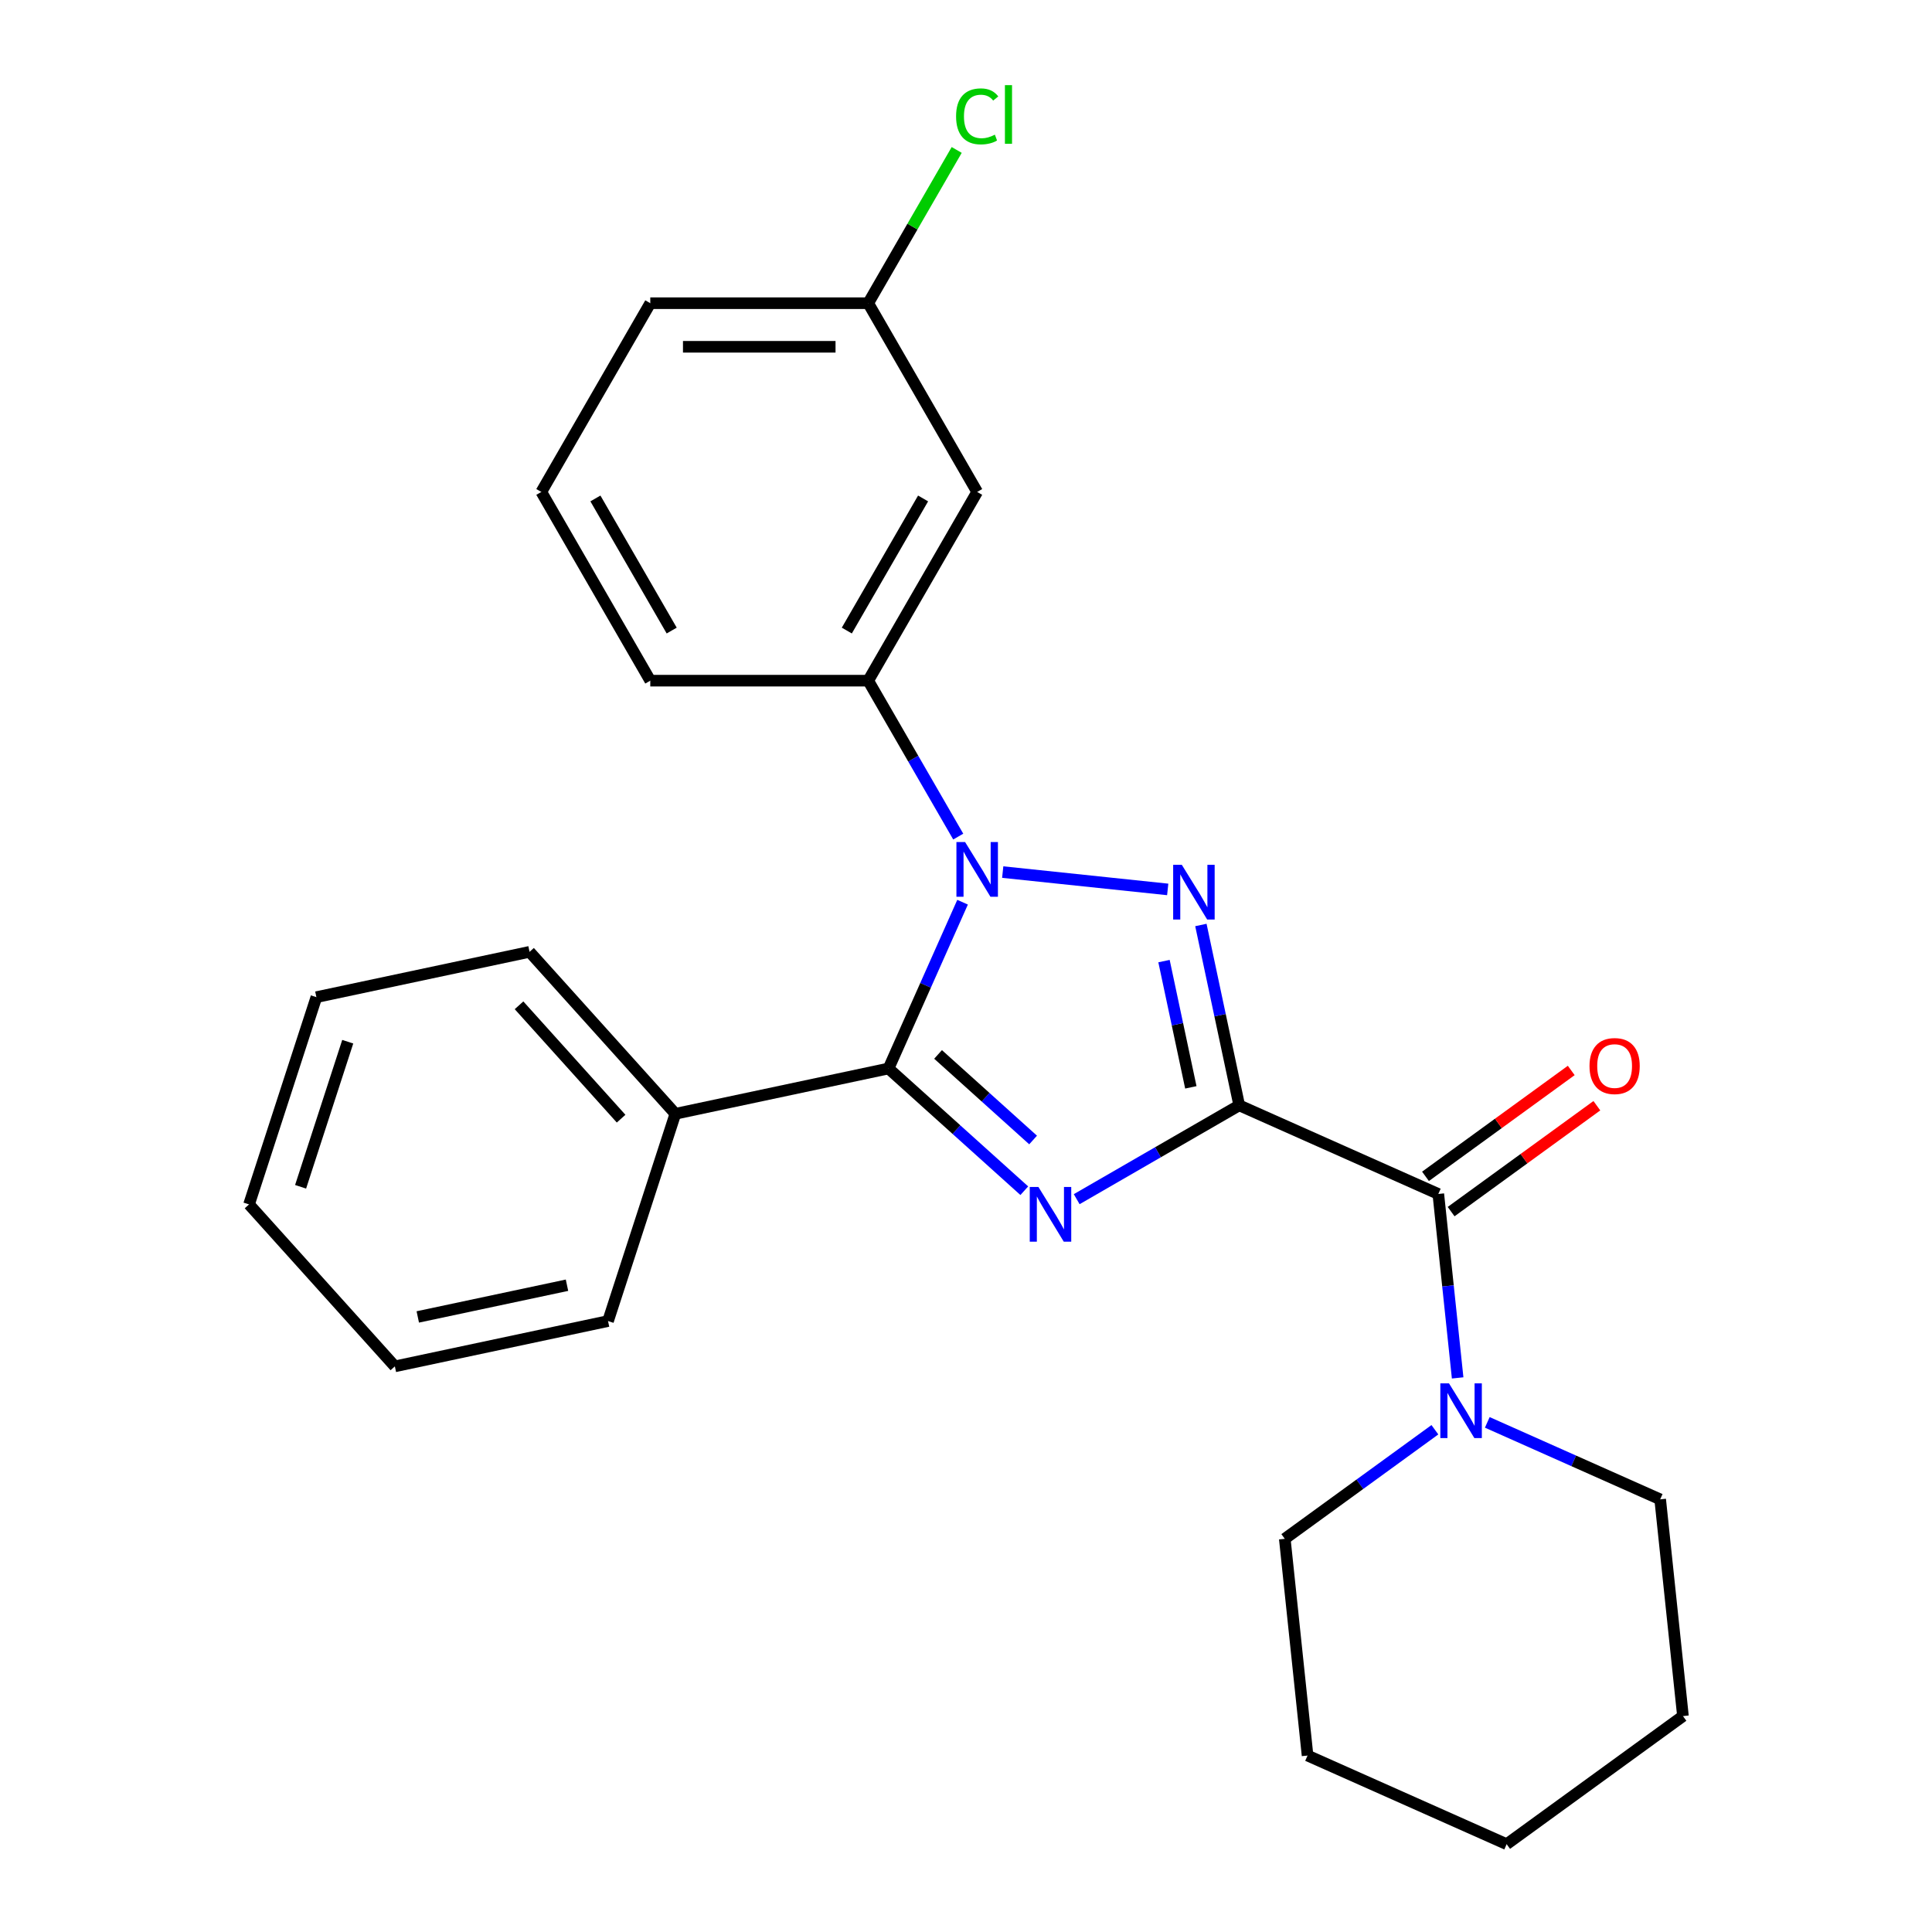 <?xml version='1.0' encoding='iso-8859-1'?>
<svg version='1.1' baseProfile='full'
              xmlns='http://www.w3.org/2000/svg'
                      xmlns:rdkit='http://www.rdkit.org/xml'
                      xmlns:xlink='http://www.w3.org/1999/xlink'
                  xml:space='preserve'
width='1000px' height='1000px' viewBox='0 0 1000 1000'>
<!-- END OF HEADER -->
<rect style='opacity:1.0;fill:#FFFFFF;stroke:none' width='1000' height='1000' x='0' y='0'> </rect>
<path class='bond-0' d='M 641.42,572.123 L 599.356,596.408' style='fill:none;fill-rule:evenodd;stroke:#000000;stroke-width:6px;stroke-linecap:butt;stroke-linejoin:miter;stroke-opacity:1' />
<path class='bond-0' d='M 599.356,596.408 L 557.293,620.694' style='fill:none;fill-rule:evenodd;stroke:#0000FF;stroke-width:6px;stroke-linecap:butt;stroke-linejoin:miter;stroke-opacity:1' />
<path class='bond-1' d='M 641.42,572.123 L 631.498,525.446' style='fill:none;fill-rule:evenodd;stroke:#000000;stroke-width:6px;stroke-linecap:butt;stroke-linejoin:miter;stroke-opacity:1' />
<path class='bond-1' d='M 631.498,525.446 L 621.577,478.769' style='fill:none;fill-rule:evenodd;stroke:#0000FF;stroke-width:6px;stroke-linecap:butt;stroke-linejoin:miter;stroke-opacity:1' />
<path class='bond-1' d='M 616.376,562.81 L 609.431,530.136' style='fill:none;fill-rule:evenodd;stroke:#000000;stroke-width:6px;stroke-linecap:butt;stroke-linejoin:miter;stroke-opacity:1' />
<path class='bond-1' d='M 609.431,530.136 L 602.486,497.463' style='fill:none;fill-rule:evenodd;stroke:#0000FF;stroke-width:6px;stroke-linecap:butt;stroke-linejoin:miter;stroke-opacity:1' />
<path class='bond-4' d='M 641.42,572.123 L 744.467,618.002' style='fill:none;fill-rule:evenodd;stroke:#000000;stroke-width:6px;stroke-linecap:butt;stroke-linejoin:miter;stroke-opacity:1' />
<path class='bond-3' d='M 530.173,616.313 L 495.04,584.679' style='fill:none;fill-rule:evenodd;stroke:#0000FF;stroke-width:6px;stroke-linecap:butt;stroke-linejoin:miter;stroke-opacity:1' />
<path class='bond-3' d='M 495.04,584.679 L 459.907,553.045' style='fill:none;fill-rule:evenodd;stroke:#000000;stroke-width:6px;stroke-linecap:butt;stroke-linejoin:miter;stroke-opacity:1' />
<path class='bond-3' d='M 534.729,590.058 L 510.135,567.914' style='fill:none;fill-rule:evenodd;stroke:#0000FF;stroke-width:6px;stroke-linecap:butt;stroke-linejoin:miter;stroke-opacity:1' />
<path class='bond-3' d='M 510.135,567.914 L 485.542,545.77' style='fill:none;fill-rule:evenodd;stroke:#000000;stroke-width:6px;stroke-linecap:butt;stroke-linejoin:miter;stroke-opacity:1' />
<path class='bond-2' d='M 604.407,460.364 L 519.006,451.388' style='fill:none;fill-rule:evenodd;stroke:#0000FF;stroke-width:6px;stroke-linecap:butt;stroke-linejoin:miter;stroke-opacity:1' />
<path class='bond-5' d='M 495.983,433.018 L 472.685,392.665' style='fill:none;fill-rule:evenodd;stroke:#0000FF;stroke-width:6px;stroke-linecap:butt;stroke-linejoin:miter;stroke-opacity:1' />
<path class='bond-5' d='M 472.685,392.665 L 449.387,352.312' style='fill:none;fill-rule:evenodd;stroke:#000000;stroke-width:6px;stroke-linecap:butt;stroke-linejoin:miter;stroke-opacity:1' />
<path class='bond-25' d='M 498.227,466.978 L 479.067,510.012' style='fill:none;fill-rule:evenodd;stroke:#0000FF;stroke-width:6px;stroke-linecap:butt;stroke-linejoin:miter;stroke-opacity:1' />
<path class='bond-25' d='M 479.067,510.012 L 459.907,553.045' style='fill:none;fill-rule:evenodd;stroke:#000000;stroke-width:6px;stroke-linecap:butt;stroke-linejoin:miter;stroke-opacity:1' />
<path class='bond-8' d='M 459.907,553.045 L 349.573,576.497' style='fill:none;fill-rule:evenodd;stroke:#000000;stroke-width:6px;stroke-linecap:butt;stroke-linejoin:miter;stroke-opacity:1' />
<path class='bond-6' d='M 744.467,618.002 L 749.47,665.603' style='fill:none;fill-rule:evenodd;stroke:#000000;stroke-width:6px;stroke-linecap:butt;stroke-linejoin:miter;stroke-opacity:1' />
<path class='bond-6' d='M 749.47,665.603 L 754.473,713.203' style='fill:none;fill-rule:evenodd;stroke:#0000FF;stroke-width:6px;stroke-linecap:butt;stroke-linejoin:miter;stroke-opacity:1' />
<path class='bond-9' d='M 751.097,627.128 L 788.815,599.724' style='fill:none;fill-rule:evenodd;stroke:#000000;stroke-width:6px;stroke-linecap:butt;stroke-linejoin:miter;stroke-opacity:1' />
<path class='bond-9' d='M 788.815,599.724 L 826.533,572.32' style='fill:none;fill-rule:evenodd;stroke:#FF0000;stroke-width:6px;stroke-linecap:butt;stroke-linejoin:miter;stroke-opacity:1' />
<path class='bond-9' d='M 737.836,608.877 L 775.555,581.473' style='fill:none;fill-rule:evenodd;stroke:#000000;stroke-width:6px;stroke-linecap:butt;stroke-linejoin:miter;stroke-opacity:1' />
<path class='bond-9' d='M 775.555,581.473 L 813.273,554.069' style='fill:none;fill-rule:evenodd;stroke:#FF0000;stroke-width:6px;stroke-linecap:butt;stroke-linejoin:miter;stroke-opacity:1' />
<path class='bond-7' d='M 449.387,352.312 L 505.786,254.625' style='fill:none;fill-rule:evenodd;stroke:#000000;stroke-width:6px;stroke-linecap:butt;stroke-linejoin:miter;stroke-opacity:1' />
<path class='bond-7' d='M 438.31,326.379 L 477.789,257.998' style='fill:none;fill-rule:evenodd;stroke:#000000;stroke-width:6px;stroke-linecap:butt;stroke-linejoin:miter;stroke-opacity:1' />
<path class='bond-14' d='M 449.387,352.312 L 336.588,352.312' style='fill:none;fill-rule:evenodd;stroke:#000000;stroke-width:6px;stroke-linecap:butt;stroke-linejoin:miter;stroke-opacity:1' />
<path class='bond-12' d='M 742.697,740.035 L 703.849,768.26' style='fill:none;fill-rule:evenodd;stroke:#0000FF;stroke-width:6px;stroke-linecap:butt;stroke-linejoin:miter;stroke-opacity:1' />
<path class='bond-12' d='M 703.849,768.26 L 665.001,796.485' style='fill:none;fill-rule:evenodd;stroke:#000000;stroke-width:6px;stroke-linecap:butt;stroke-linejoin:miter;stroke-opacity:1' />
<path class='bond-13' d='M 769.817,736.221 L 814.561,756.142' style='fill:none;fill-rule:evenodd;stroke:#0000FF;stroke-width:6px;stroke-linecap:butt;stroke-linejoin:miter;stroke-opacity:1' />
<path class='bond-13' d='M 814.561,756.142 L 859.304,776.063' style='fill:none;fill-rule:evenodd;stroke:#000000;stroke-width:6px;stroke-linecap:butt;stroke-linejoin:miter;stroke-opacity:1' />
<path class='bond-10' d='M 505.786,254.625 L 449.387,156.938' style='fill:none;fill-rule:evenodd;stroke:#000000;stroke-width:6px;stroke-linecap:butt;stroke-linejoin:miter;stroke-opacity:1' />
<path class='bond-16' d='M 349.573,576.497 L 274.096,492.672' style='fill:none;fill-rule:evenodd;stroke:#000000;stroke-width:6px;stroke-linecap:butt;stroke-linejoin:miter;stroke-opacity:1' />
<path class='bond-16' d='M 321.486,579.019 L 268.652,520.341' style='fill:none;fill-rule:evenodd;stroke:#000000;stroke-width:6px;stroke-linecap:butt;stroke-linejoin:miter;stroke-opacity:1' />
<path class='bond-17' d='M 349.573,576.497 L 314.716,683.776' style='fill:none;fill-rule:evenodd;stroke:#000000;stroke-width:6px;stroke-linecap:butt;stroke-linejoin:miter;stroke-opacity:1' />
<path class='bond-11' d='M 449.387,156.938 L 472.287,117.275' style='fill:none;fill-rule:evenodd;stroke:#000000;stroke-width:6px;stroke-linecap:butt;stroke-linejoin:miter;stroke-opacity:1' />
<path class='bond-11' d='M 472.287,117.275 L 495.186,77.611' style='fill:none;fill-rule:evenodd;stroke:#00CC00;stroke-width:6px;stroke-linecap:butt;stroke-linejoin:miter;stroke-opacity:1' />
<path class='bond-27' d='M 449.387,156.938 L 336.588,156.938' style='fill:none;fill-rule:evenodd;stroke:#000000;stroke-width:6px;stroke-linecap:butt;stroke-linejoin:miter;stroke-opacity:1' />
<path class='bond-27' d='M 432.467,179.498 L 353.508,179.498' style='fill:none;fill-rule:evenodd;stroke:#000000;stroke-width:6px;stroke-linecap:butt;stroke-linejoin:miter;stroke-opacity:1' />
<path class='bond-19' d='M 665.001,796.485 L 676.792,908.666' style='fill:none;fill-rule:evenodd;stroke:#000000;stroke-width:6px;stroke-linecap:butt;stroke-linejoin:miter;stroke-opacity:1' />
<path class='bond-20' d='M 859.304,776.063 L 871.095,888.244' style='fill:none;fill-rule:evenodd;stroke:#000000;stroke-width:6px;stroke-linecap:butt;stroke-linejoin:miter;stroke-opacity:1' />
<path class='bond-15' d='M 336.588,352.312 L 280.189,254.625' style='fill:none;fill-rule:evenodd;stroke:#000000;stroke-width:6px;stroke-linecap:butt;stroke-linejoin:miter;stroke-opacity:1' />
<path class='bond-15' d='M 347.666,326.379 L 308.186,257.998' style='fill:none;fill-rule:evenodd;stroke:#000000;stroke-width:6px;stroke-linecap:butt;stroke-linejoin:miter;stroke-opacity:1' />
<path class='bond-18' d='M 280.189,254.625 L 336.588,156.938' style='fill:none;fill-rule:evenodd;stroke:#000000;stroke-width:6px;stroke-linecap:butt;stroke-linejoin:miter;stroke-opacity:1' />
<path class='bond-21' d='M 274.096,492.672 L 163.762,516.124' style='fill:none;fill-rule:evenodd;stroke:#000000;stroke-width:6px;stroke-linecap:butt;stroke-linejoin:miter;stroke-opacity:1' />
<path class='bond-22' d='M 314.716,683.776 L 204.382,707.228' style='fill:none;fill-rule:evenodd;stroke:#000000;stroke-width:6px;stroke-linecap:butt;stroke-linejoin:miter;stroke-opacity:1' />
<path class='bond-22' d='M 293.476,665.227 L 216.242,681.643' style='fill:none;fill-rule:evenodd;stroke:#000000;stroke-width:6px;stroke-linecap:butt;stroke-linejoin:miter;stroke-opacity:1' />
<path class='bond-26' d='M 676.792,908.666 L 779.839,954.545' style='fill:none;fill-rule:evenodd;stroke:#000000;stroke-width:6px;stroke-linecap:butt;stroke-linejoin:miter;stroke-opacity:1' />
<path class='bond-24' d='M 871.095,888.244 L 779.839,954.545' style='fill:none;fill-rule:evenodd;stroke:#000000;stroke-width:6px;stroke-linecap:butt;stroke-linejoin:miter;stroke-opacity:1' />
<path class='bond-28' d='M 163.762,516.124 L 128.905,623.402' style='fill:none;fill-rule:evenodd;stroke:#000000;stroke-width:6px;stroke-linecap:butt;stroke-linejoin:miter;stroke-opacity:1' />
<path class='bond-28' d='M 179.989,539.187 L 155.589,614.282' style='fill:none;fill-rule:evenodd;stroke:#000000;stroke-width:6px;stroke-linecap:butt;stroke-linejoin:miter;stroke-opacity:1' />
<path class='bond-23' d='M 204.382,707.228 L 128.905,623.402' style='fill:none;fill-rule:evenodd;stroke:#000000;stroke-width:6px;stroke-linecap:butt;stroke-linejoin:miter;stroke-opacity:1' />
<path  class='atom-1' d='M 537.473 614.362
L 546.753 629.362
Q 547.673 630.842, 549.153 633.522
Q 550.633 636.202, 550.713 636.362
L 550.713 614.362
L 554.473 614.362
L 554.473 642.682
L 550.593 642.682
L 540.633 626.282
Q 539.473 624.362, 538.233 622.162
Q 537.033 619.962, 536.673 619.282
L 536.673 642.682
L 532.993 642.682
L 532.993 614.362
L 537.473 614.362
' fill='#0000FF'/>
<path  class='atom-2' d='M 611.707 447.629
L 620.987 462.629
Q 621.907 464.109, 623.387 466.789
Q 624.867 469.469, 624.947 469.629
L 624.947 447.629
L 628.707 447.629
L 628.707 475.949
L 624.827 475.949
L 614.867 459.549
Q 613.707 457.629, 612.467 455.429
Q 611.267 453.229, 610.907 452.549
L 610.907 475.949
L 607.227 475.949
L 607.227 447.629
L 611.707 447.629
' fill='#0000FF'/>
<path  class='atom-3' d='M 499.526 435.838
L 508.806 450.838
Q 509.726 452.318, 511.206 454.998
Q 512.686 457.678, 512.766 457.838
L 512.766 435.838
L 516.526 435.838
L 516.526 464.158
L 512.646 464.158
L 502.686 447.758
Q 501.526 445.838, 500.286 443.638
Q 499.086 441.438, 498.726 440.758
L 498.726 464.158
L 495.046 464.158
L 495.046 435.838
L 499.526 435.838
' fill='#0000FF'/>
<path  class='atom-7' d='M 749.997 716.023
L 759.277 731.023
Q 760.197 732.503, 761.677 735.183
Q 763.157 737.863, 763.237 738.023
L 763.237 716.023
L 766.997 716.023
L 766.997 744.343
L 763.117 744.343
L 753.157 727.943
Q 751.997 726.023, 750.757 723.823
Q 749.557 721.623, 749.197 720.943
L 749.197 744.343
L 745.517 744.343
L 745.517 716.023
L 749.997 716.023
' fill='#0000FF'/>
<path  class='atom-10' d='M 822.723 551.781
Q 822.723 544.981, 826.083 541.181
Q 829.443 537.381, 835.723 537.381
Q 842.003 537.381, 845.363 541.181
Q 848.723 544.981, 848.723 551.781
Q 848.723 558.661, 845.323 562.581
Q 841.923 566.461, 835.723 566.461
Q 829.483 566.461, 826.083 562.581
Q 822.723 558.701, 822.723 551.781
M 835.723 563.261
Q 840.043 563.261, 842.363 560.381
Q 844.723 557.461, 844.723 551.781
Q 844.723 546.221, 842.363 543.421
Q 840.043 540.581, 835.723 540.581
Q 831.403 540.581, 829.043 543.381
Q 826.723 546.181, 826.723 551.781
Q 826.723 557.501, 829.043 560.381
Q 831.403 563.261, 835.723 563.261
' fill='#FF0000'/>
<path  class='atom-12' d='M 494.866 60.231
Q 494.866 53.191, 498.146 49.511
Q 501.466 45.791, 507.746 45.791
Q 513.586 45.791, 516.706 49.911
L 514.066 52.071
Q 511.786 49.071, 507.746 49.071
Q 503.466 49.071, 501.186 51.951
Q 498.946 54.791, 498.946 60.231
Q 498.946 65.831, 501.266 68.711
Q 503.626 71.591, 508.186 71.591
Q 511.306 71.591, 514.946 69.711
L 516.066 72.711
Q 514.586 73.671, 512.346 74.231
Q 510.106 74.791, 507.626 74.791
Q 501.466 74.791, 498.146 71.031
Q 494.866 67.271, 494.866 60.231
' fill='#00CC00'/>
<path  class='atom-12' d='M 520.146 44.071
L 523.826 44.071
L 523.826 74.431
L 520.146 74.431
L 520.146 44.071
' fill='#00CC00'/>
</svg>
